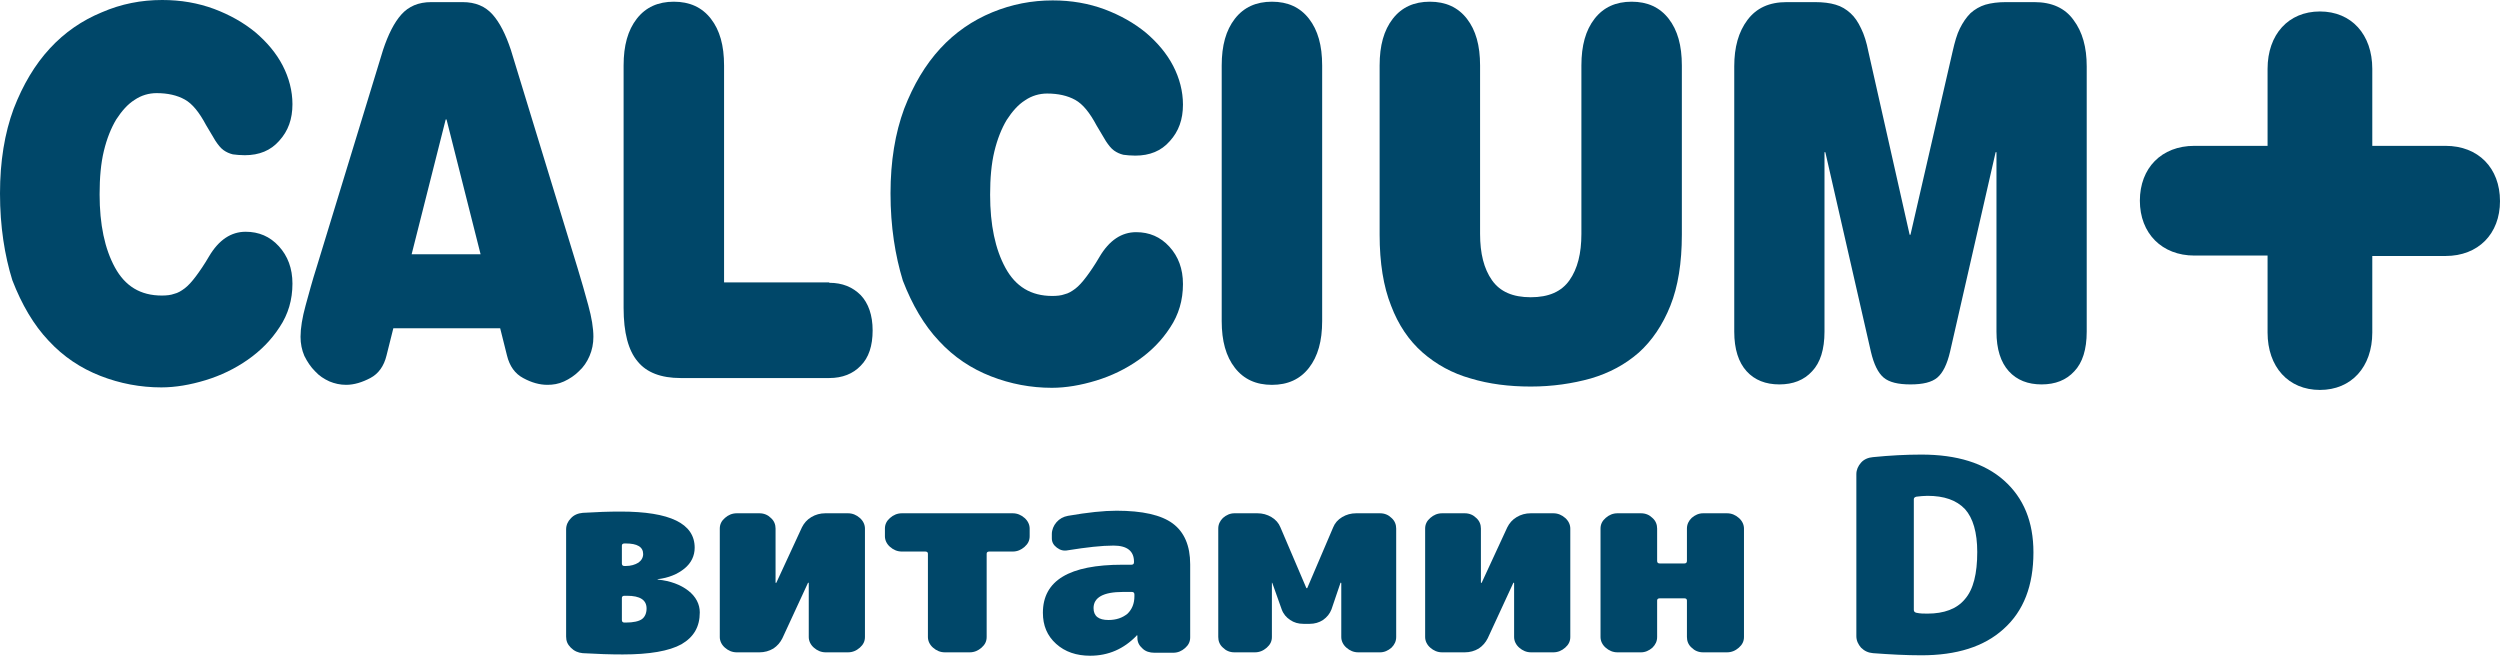 <svg width="286" height="76" viewBox="0 0 286 76" fill="none" xmlns="http://www.w3.org/2000/svg">
<path d="M279.766 16.685H271.39V7.88C271.39 3.939 269.004 1.312 265.4 1.312C261.796 1.312 259.41 3.939 259.41 7.88V16.685H251.034C247.284 16.685 244.801 19.215 244.801 22.961C244.801 26.707 247.333 29.236 251.034 29.236H259.41V38.041C259.41 41.982 261.796 44.609 265.4 44.609C269.004 44.609 271.39 41.982 271.39 38.041V29.285H279.766C283.516 29.285 285.999 26.755 285.999 23.009C285.999 19.215 283.516 16.685 279.766 16.685Z" fill="#004769"/>
<path d="M0 22.135C0 18.438 0.536 15.227 1.558 12.454C2.63 9.681 3.993 7.394 5.698 5.546C7.402 3.697 9.399 2.335 11.639 1.411C13.879 0.438 16.168 0 18.554 0C20.697 0 22.645 0.341 24.495 1.022C26.297 1.703 27.855 2.578 29.219 3.697C30.534 4.816 31.605 6.081 32.336 7.492C33.066 8.903 33.456 10.411 33.456 11.919C33.456 13.621 32.969 14.983 31.946 16.102C30.972 17.221 29.657 17.756 28.001 17.756C27.466 17.756 27.027 17.708 26.638 17.659C26.248 17.562 25.907 17.416 25.567 17.173C25.226 16.929 24.933 16.54 24.641 16.102C24.349 15.616 24.008 15.032 23.57 14.302C22.791 12.843 22.012 11.87 21.135 11.384C20.258 10.897 19.187 10.654 17.921 10.654C17.044 10.654 16.168 10.897 15.389 11.432C14.609 11.919 13.928 12.697 13.295 13.67C12.71 14.643 12.223 15.859 11.882 17.27C11.541 18.681 11.395 20.335 11.395 22.232C11.395 25.686 11.98 28.459 13.149 30.599C14.317 32.74 16.07 33.81 18.505 33.81C19.041 33.81 19.528 33.761 19.918 33.616C20.356 33.518 20.745 33.275 21.135 32.983C21.525 32.691 21.963 32.205 22.401 31.621C22.839 31.037 23.375 30.259 23.911 29.335C25.031 27.437 26.443 26.513 28.099 26.513C29.608 26.513 30.875 27.048 31.897 28.167C32.92 29.286 33.456 30.697 33.456 32.448C33.456 34.297 32.969 35.951 31.995 37.41C31.021 38.918 29.803 40.134 28.342 41.156C26.881 42.178 25.274 42.956 23.521 43.491C21.768 44.026 20.064 44.318 18.457 44.318C16.07 44.318 13.733 43.88 11.493 43.005C9.253 42.129 7.256 40.815 5.552 38.967C3.847 37.167 2.484 34.832 1.412 32.059C0.536 29.237 0 25.929 0 22.135Z" fill="#004769"/>
<path d="M44.997 37.555L44.218 40.668C43.926 41.885 43.293 42.76 42.367 43.247C41.442 43.733 40.517 44.025 39.592 44.025C38.91 44.025 38.277 43.879 37.692 43.636C37.059 43.344 36.524 43.004 36.037 42.468C35.55 41.982 35.16 41.398 34.819 40.717C34.527 40.036 34.381 39.306 34.381 38.528C34.381 37.555 34.576 36.339 34.965 34.928C35.355 33.517 35.744 32.058 36.183 30.696L43.828 5.691C44.413 3.939 45.094 2.577 45.922 1.653C46.75 0.729 47.87 0.242 49.331 0.242H52.935C54.396 0.242 55.516 0.729 56.344 1.653C57.172 2.577 57.853 3.939 58.438 5.691L66.083 30.696C66.522 32.106 66.911 33.517 67.301 34.928C67.69 36.339 67.885 37.555 67.885 38.528C67.885 39.306 67.739 40.036 67.447 40.717C67.155 41.398 66.765 41.982 66.229 42.468C65.742 42.955 65.158 43.344 64.525 43.636C63.892 43.928 63.259 44.025 62.626 44.025C61.749 44.025 60.824 43.782 59.85 43.247C58.925 42.76 58.292 41.885 57.999 40.668L57.22 37.555H44.997ZM51.084 13.669H50.987L47.091 29.09H54.98L51.084 13.669Z" fill="#004769"/>
<path d="M94.862 32.351C96.371 32.351 97.54 32.838 98.465 33.762C99.342 34.687 99.829 36.049 99.829 37.8C99.829 39.551 99.391 40.913 98.465 41.838C97.589 42.762 96.371 43.248 94.862 43.248H77.866C75.626 43.248 73.97 42.616 72.947 41.351C71.876 40.086 71.34 38.043 71.34 35.222V7.492C71.34 5.206 71.827 3.455 72.85 2.141C73.873 0.828 75.285 0.195 77.087 0.195C78.888 0.195 80.301 0.828 81.323 2.141C82.346 3.455 82.833 5.206 82.833 7.492V32.303H94.862V32.351Z" fill="#004769"/>
<path d="M101.875 22.133C101.875 18.436 102.411 15.225 103.433 12.452C104.505 9.679 105.868 7.393 107.573 5.544C109.277 3.695 111.274 2.333 113.514 1.409C115.754 0.485 118.043 0.047 120.429 0.047C122.572 0.047 124.52 0.387 126.37 1.068C128.172 1.75 129.73 2.625 131.094 3.744C132.409 4.863 133.48 6.128 134.211 7.539C134.941 8.949 135.331 10.457 135.331 11.966C135.331 13.668 134.844 15.03 133.821 16.149C132.847 17.268 131.532 17.803 129.876 17.803C129.341 17.803 128.902 17.755 128.513 17.706C128.123 17.609 127.782 17.463 127.442 17.22C127.101 16.976 126.808 16.587 126.516 16.149C126.224 15.663 125.883 15.079 125.445 14.349C124.666 12.89 123.887 11.917 123.01 11.43C122.133 10.944 121.062 10.701 119.796 10.701C118.919 10.701 118.043 10.944 117.264 11.479C116.484 11.966 115.803 12.744 115.17 13.717C114.585 14.69 114.098 15.906 113.757 17.317C113.416 18.728 113.27 20.382 113.27 22.279C113.27 25.733 113.855 28.506 115.023 30.646C116.192 32.787 117.945 33.857 120.38 33.857C120.916 33.857 121.403 33.808 121.793 33.662C122.231 33.565 122.62 33.322 123.01 33.03C123.4 32.738 123.838 32.252 124.276 31.668C124.714 31.084 125.25 30.306 125.786 29.381C126.906 27.484 128.318 26.56 129.974 26.56C131.483 26.56 132.75 27.095 133.772 28.214C134.795 29.333 135.331 30.744 135.331 32.495C135.331 34.343 134.844 35.998 133.87 37.457C132.896 38.965 131.678 40.181 130.217 41.203C128.756 42.224 127.149 43.003 125.396 43.538C123.643 44.073 121.939 44.365 120.332 44.365C117.945 44.365 115.608 43.927 113.368 43.051C111.128 42.176 109.131 40.862 107.427 39.014C105.722 37.214 104.359 34.879 103.287 32.106C102.411 29.235 101.875 25.927 101.875 22.133Z" fill="#004769"/>
<path d="M139.763 7.492C139.763 5.206 140.25 3.455 141.272 2.141C142.295 0.828 143.707 0.195 145.509 0.195C147.311 0.195 148.723 0.828 149.746 2.141C150.768 3.455 151.255 5.206 151.255 7.492V36.73C151.255 39.016 150.768 40.767 149.746 42.081C148.723 43.395 147.311 44.027 145.509 44.027C143.707 44.027 142.295 43.395 141.272 42.081C140.25 40.767 139.763 39.016 139.763 36.73V7.492Z" fill="#004769"/>
<path d="M180.912 7.492C180.912 5.206 181.399 3.455 182.421 2.141C183.444 0.828 184.856 0.195 186.658 0.195C188.46 0.195 189.872 0.828 190.895 2.141C191.917 3.455 192.404 5.206 192.404 7.492V26.854C192.404 30.065 191.966 32.789 191.089 34.978C190.213 37.168 188.995 38.968 187.486 40.33C185.927 41.692 184.126 42.665 181.983 43.297C179.889 43.881 177.6 44.221 175.116 44.221C172.633 44.221 170.344 43.93 168.25 43.297C166.156 42.713 164.305 41.692 162.747 40.33C161.189 38.968 159.971 37.168 159.143 34.978C158.267 32.789 157.829 30.065 157.829 26.854V7.492C157.829 5.206 158.316 3.455 159.338 2.141C160.361 0.828 161.773 0.195 163.575 0.195C165.377 0.195 166.789 0.828 167.812 2.141C168.834 3.455 169.321 5.206 169.321 7.492V26.757C169.321 28.995 169.76 30.746 170.685 32.06C171.61 33.373 173.071 34.005 175.116 34.005C177.162 34.005 178.623 33.373 179.548 32.06C180.473 30.746 180.912 28.995 180.912 26.757V7.492Z" fill="#004769"/>
<path d="M223.38 5.885C223.624 4.815 223.867 3.939 224.208 3.258C224.549 2.577 224.938 1.994 225.425 1.507C225.912 1.069 226.497 0.729 227.13 0.534C227.812 0.339 228.591 0.242 229.467 0.242H232.73C234.727 0.242 236.236 0.923 237.21 2.285C238.233 3.648 238.72 5.399 238.72 7.588V37.944C238.72 39.987 238.233 41.495 237.308 42.468C236.382 43.49 235.116 43.977 233.558 43.977C232 43.977 230.734 43.49 229.808 42.468C228.883 41.447 228.396 39.939 228.396 37.944V17.415H228.299L223.088 40.231C222.747 41.69 222.26 42.663 221.627 43.198C220.994 43.733 219.971 43.977 218.559 43.977C217.147 43.977 216.124 43.733 215.491 43.198C214.858 42.663 214.371 41.69 214.03 40.231L208.819 17.415H208.722V37.944C208.722 39.987 208.235 41.495 207.31 42.468C206.384 43.49 205.118 43.977 203.56 43.977C202.002 43.977 200.735 43.49 199.81 42.468C198.885 41.447 198.398 39.939 198.398 37.944V7.588C198.398 5.399 198.885 3.648 199.908 2.285C200.93 0.923 202.391 0.242 204.388 0.242H207.651C208.527 0.242 209.355 0.339 209.988 0.534C210.67 0.729 211.206 1.069 211.693 1.507C212.18 1.945 212.569 2.529 212.91 3.258C213.251 3.939 213.543 4.864 213.738 5.885L218.462 26.852H218.559L223.38 5.885Z" fill="#004769"/>
<path d="M75.282 66.307C76.695 66.453 77.864 66.891 78.74 67.572C79.617 68.253 80.055 69.129 80.055 70.053C80.055 71.707 79.373 72.874 77.961 73.701C76.549 74.48 74.308 74.869 71.24 74.869C69.828 74.869 68.319 74.82 66.663 74.723C66.127 74.674 65.689 74.48 65.299 74.091C64.91 73.701 64.764 73.312 64.764 72.826V60.567C64.764 60.08 64.959 59.642 65.299 59.302C65.64 58.913 66.127 58.718 66.663 58.669C68.221 58.572 69.682 58.523 70.997 58.523C76.646 58.523 79.471 59.886 79.471 62.658C79.471 63.583 79.081 64.41 78.302 65.042C77.523 65.675 76.5 66.112 75.234 66.258V66.307H75.282ZM71.143 62.415V64.459C71.143 64.653 71.24 64.75 71.435 64.75H71.581C72.166 64.75 72.653 64.604 73.042 64.361C73.383 64.118 73.578 63.777 73.578 63.388C73.578 62.561 72.896 62.172 71.581 62.172H71.435C71.24 62.172 71.143 62.269 71.143 62.415ZM71.581 71.221C72.458 71.221 73.091 71.075 73.432 70.831C73.773 70.588 73.968 70.15 73.968 69.615C73.968 68.642 73.237 68.156 71.728 68.156H71.435C71.24 68.156 71.143 68.253 71.143 68.399V70.929C71.143 71.123 71.24 71.221 71.435 71.221H71.581Z" fill="#004769"/>
<path d="M97.002 58.719C97.538 58.719 97.976 58.913 98.366 59.254C98.755 59.594 98.95 60.032 98.95 60.47V72.875C98.95 73.362 98.755 73.751 98.366 74.091C97.976 74.432 97.538 74.627 97.002 74.627H94.47C93.934 74.627 93.496 74.432 93.106 74.091C92.717 73.751 92.522 73.313 92.522 72.875V66.697L92.473 66.648L92.425 66.697L89.503 73.021C89.259 73.508 88.918 73.897 88.48 74.189C87.993 74.481 87.457 74.627 86.873 74.627H84.292C83.757 74.627 83.318 74.432 82.929 74.091C82.539 73.751 82.344 73.313 82.344 72.875V60.47C82.344 59.984 82.539 59.594 82.929 59.254C83.318 58.913 83.757 58.719 84.292 58.719H86.873C87.409 58.719 87.847 58.913 88.188 59.254C88.578 59.594 88.724 60.032 88.724 60.47V66.648L88.772 66.697L88.821 66.648L91.743 60.324C91.987 59.838 92.327 59.449 92.814 59.157C93.301 58.865 93.837 58.719 94.421 58.719H97.002Z" fill="#004769"/>
<path d="M115.845 58.719C116.38 58.719 116.819 58.913 117.208 59.254C117.598 59.594 117.793 60.032 117.793 60.47V61.346C117.793 61.832 117.598 62.221 117.208 62.562C116.819 62.903 116.38 63.097 115.845 63.097H113.166C112.972 63.097 112.874 63.194 112.874 63.34V72.875C112.874 73.362 112.679 73.751 112.29 74.091C111.9 74.432 111.462 74.627 110.926 74.627H108.102C107.566 74.627 107.128 74.432 106.738 74.091C106.349 73.751 106.154 73.313 106.154 72.875V63.34C106.154 63.194 106.056 63.097 105.862 63.097H103.183C102.648 63.097 102.209 62.903 101.82 62.562C101.43 62.221 101.235 61.784 101.235 61.346V60.47C101.235 59.984 101.43 59.594 101.82 59.254C102.209 58.913 102.648 58.719 103.183 58.719H115.845Z" fill="#004769"/>
<path d="M127.732 58.426C130.702 58.426 132.845 58.912 134.16 59.885C135.475 60.858 136.157 62.415 136.157 64.555V72.923C136.157 73.409 135.962 73.799 135.572 74.139C135.183 74.48 134.744 74.674 134.209 74.674H132.066C131.53 74.674 131.043 74.528 130.702 74.188C130.313 73.847 130.118 73.458 130.118 72.971V72.728C130.118 72.728 130.118 72.68 130.069 72.68C130.021 72.68 130.021 72.68 130.021 72.728C128.56 74.236 126.807 75.015 124.713 75.015C123.154 75.015 121.839 74.577 120.817 73.653C119.794 72.728 119.307 71.561 119.307 70.101C119.307 66.404 122.326 64.604 128.414 64.604H129.436C129.631 64.604 129.729 64.507 129.729 64.312V64.263C129.729 63.047 128.949 62.415 127.391 62.415C126.027 62.415 124.323 62.609 122.18 62.95C121.693 63.047 121.304 62.95 120.914 62.658C120.525 62.366 120.33 62.026 120.33 61.588V61.101C120.33 60.615 120.525 60.129 120.865 59.739C121.206 59.35 121.645 59.107 122.18 59.01C124.42 58.62 126.271 58.426 127.732 58.426ZM129.777 68.204V68.009C129.777 67.815 129.68 67.718 129.485 67.718H128.462C126.222 67.718 125.102 68.35 125.102 69.566C125.102 70.49 125.687 70.928 126.807 70.928C127.683 70.928 128.414 70.685 128.998 70.198C129.485 69.712 129.777 69.08 129.777 68.204Z" fill="#004769"/>
<path d="M157.874 58.719C158.41 58.719 158.848 58.913 159.189 59.254C159.578 59.594 159.724 60.032 159.724 60.47V72.875C159.724 73.362 159.53 73.751 159.189 74.091C158.799 74.432 158.361 74.627 157.874 74.627H155.39C154.855 74.627 154.416 74.432 154.027 74.091C153.637 73.751 153.442 73.313 153.442 72.875V66.697L153.394 66.648L153.345 66.697L152.322 69.713C152.128 70.2 151.835 70.589 151.348 70.929C150.91 71.221 150.374 71.367 149.839 71.367H149.108C148.524 71.367 148.037 71.221 147.599 70.929C147.16 70.637 146.819 70.248 146.625 69.713L145.553 66.697L145.505 66.648V66.697V72.875C145.505 73.362 145.31 73.751 144.92 74.091C144.531 74.432 144.092 74.627 143.557 74.627H141.219C140.683 74.627 140.245 74.432 139.904 74.091C139.515 73.751 139.369 73.313 139.369 72.875V60.47C139.369 59.984 139.563 59.594 139.904 59.254C140.294 58.913 140.732 58.719 141.219 58.719H143.849C144.433 58.719 144.969 58.865 145.456 59.157C145.943 59.449 146.284 59.838 146.479 60.324L149.449 67.281H149.498H149.547L152.517 60.324C152.712 59.838 153.053 59.449 153.54 59.157C154.027 58.865 154.562 58.719 155.147 58.719H157.874Z" fill="#004769"/>
<path d="M177.694 58.719C178.23 58.719 178.668 58.913 179.058 59.254C179.447 59.594 179.642 60.032 179.642 60.47V72.875C179.642 73.362 179.447 73.751 179.058 74.091C178.668 74.432 178.23 74.627 177.694 74.627H175.162C174.626 74.627 174.188 74.432 173.798 74.091C173.409 73.751 173.214 73.313 173.214 72.875V66.697L173.165 66.648L173.117 66.697L170.195 73.021C169.951 73.508 169.61 73.897 169.172 74.189C168.685 74.481 168.149 74.627 167.565 74.627H164.984C164.448 74.627 164.01 74.432 163.621 74.091C163.231 73.751 163.036 73.313 163.036 72.875V60.47C163.036 59.984 163.231 59.594 163.621 59.254C164.01 58.913 164.448 58.719 164.984 58.719H167.565C168.101 58.719 168.539 58.913 168.88 59.254C169.269 59.594 169.416 60.032 169.416 60.47V66.648L169.464 66.697L169.513 66.648L172.435 60.324C172.678 59.838 173.019 59.449 173.506 59.157C173.993 58.865 174.529 58.719 175.113 58.719H177.694Z" fill="#004769"/>
<path d="M197.563 58.719C198.099 58.719 198.537 58.913 198.926 59.254C199.316 59.594 199.511 60.032 199.511 60.47V72.875C199.511 73.362 199.316 73.751 198.926 74.091C198.537 74.432 198.099 74.627 197.563 74.627H194.836C194.3 74.627 193.862 74.432 193.521 74.091C193.131 73.751 192.985 73.313 192.985 72.875V68.692C192.985 68.546 192.888 68.448 192.693 68.448H189.869C189.674 68.448 189.576 68.546 189.576 68.692V72.875C189.576 73.362 189.382 73.751 189.041 74.091C188.651 74.432 188.213 74.627 187.726 74.627H185.048C184.512 74.627 184.074 74.432 183.684 74.091C183.294 73.751 183.1 73.313 183.1 72.875V60.47C183.1 59.984 183.294 59.594 183.684 59.254C184.074 58.913 184.512 58.719 185.048 58.719H187.726C188.262 58.719 188.7 58.913 189.041 59.254C189.43 59.594 189.576 60.032 189.576 60.47V64.167C189.576 64.362 189.674 64.459 189.869 64.459H192.693C192.888 64.459 192.985 64.362 192.985 64.167V60.47C192.985 59.984 193.18 59.594 193.521 59.254C193.911 58.913 194.349 58.719 194.836 58.719H197.563Z" fill="#004769"/>
<path d="M219.818 52.004C223.859 52.004 227.025 52.977 229.265 54.971C231.505 56.966 232.625 59.69 232.625 63.193C232.625 66.987 231.505 69.906 229.216 71.95C226.976 73.993 223.811 74.966 219.818 74.966C218.064 74.966 216.214 74.868 214.266 74.722C213.73 74.674 213.292 74.479 212.902 74.09C212.561 73.701 212.367 73.263 212.367 72.776V54.242C212.367 53.755 212.561 53.317 212.902 52.928C213.243 52.539 213.73 52.344 214.266 52.296C216.214 52.101 218.064 52.004 219.818 52.004ZM220.499 70.198C222.399 70.198 223.859 69.663 224.785 68.544C225.759 67.425 226.197 65.625 226.197 63.144C226.197 60.906 225.71 59.252 224.785 58.231C223.811 57.209 222.399 56.723 220.499 56.723C220.061 56.723 219.671 56.771 219.233 56.82C219.038 56.869 218.941 56.966 218.941 57.112V69.76C218.941 69.955 219.038 70.052 219.233 70.101C219.671 70.198 220.061 70.198 220.499 70.198Z" fill="#004769"/>
</svg>
